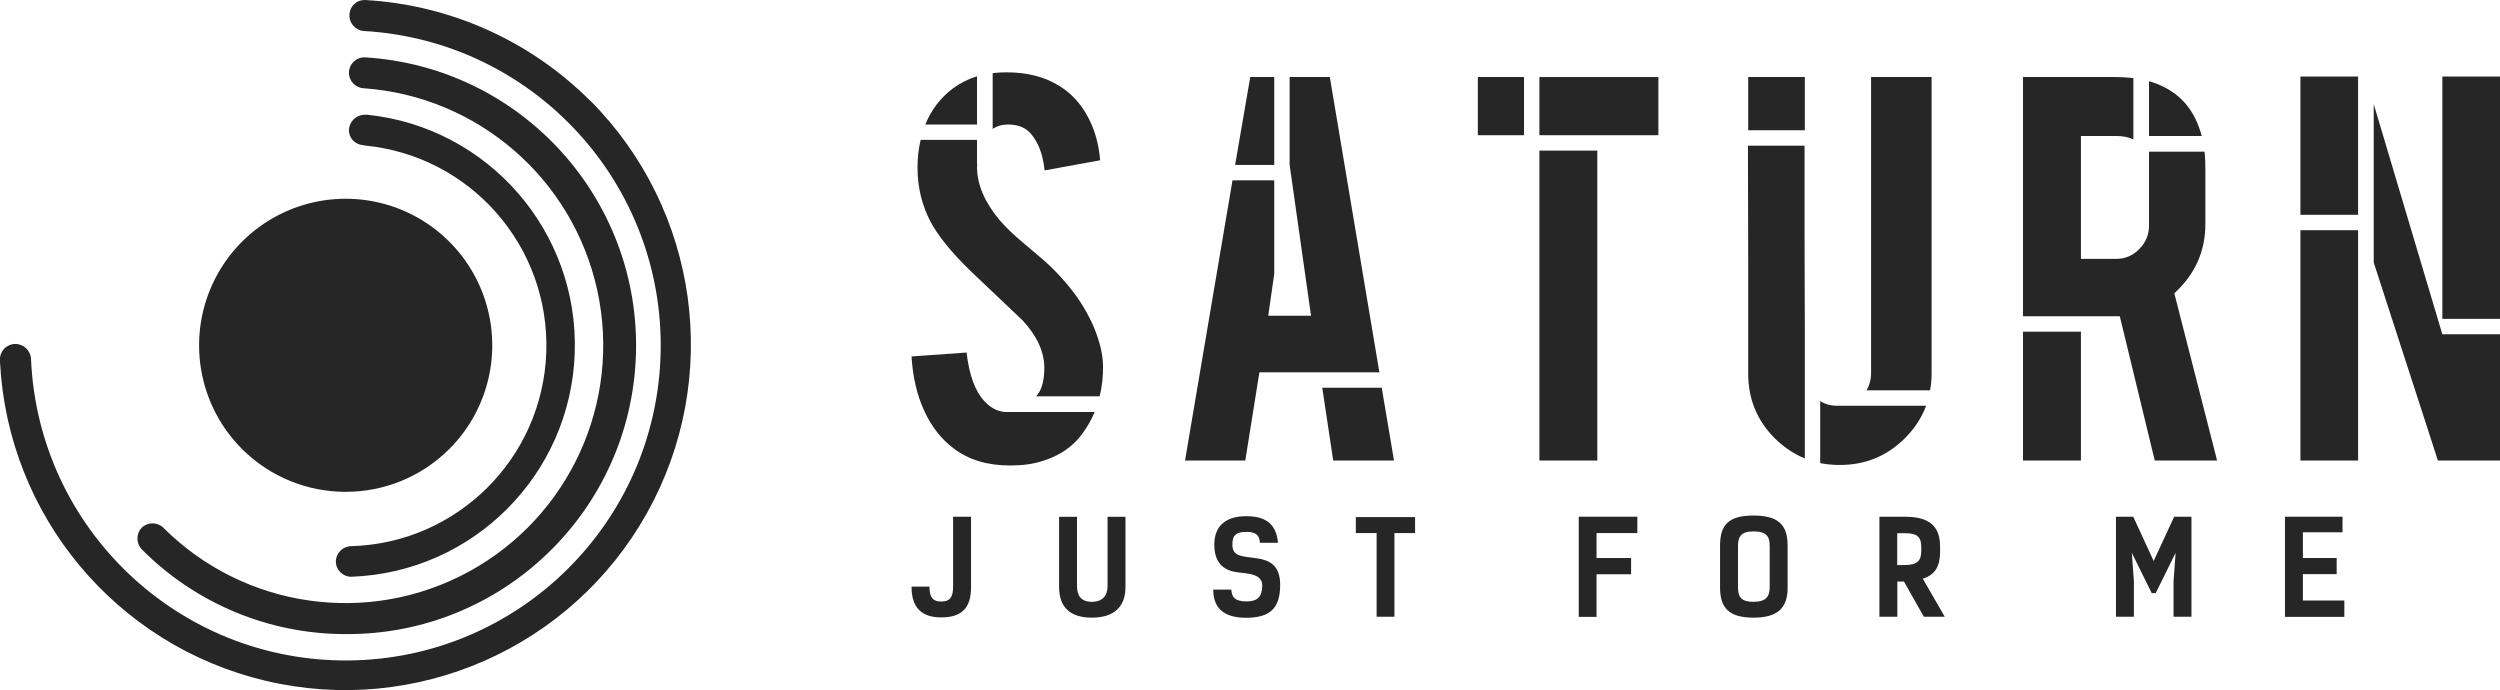 <svg xmlns:mydata="http://www.w3.org/2000/svg" xmlns="http://www.w3.org/2000/svg" xmlns:xlink="http://www.w3.org/1999/xlink" mydata:contrastcolor="11111f" mydata:template="Contrast" mydata:presentation="2.5" mydata:layouttype="undefined" mydata:specialfontid="undefined" mydata:id1="455" mydata:id2="052" mydata:companyname="Saturn" mydata:companytagline="Just for me" version="1.1" viewBox="65 177.03 420 115.939" class="watermark-logo"><g fill="#ff8f1c" fill-rule="none" stroke="none" stroke-width="1" stroke-linecap="butt" stroke-linejoin="miter" stroke-miterlimit="10" stroke-dasharray="" stroke-dashoffset="0" font-family="none" font-weight="none" font-size="none" text-anchor="none" style="mix-blend-mode: normal"><g data-paper-data="{&quot;isGlobalGroup&quot;:true,&quot;bounds&quot;:{&quot;x&quot;:65,&quot;y&quot;:177.03041488794815,&quot;width&quot;:420,&quot;height&quot;:115.93917022410369}}"><g data-paper-data="{&quot;isSecondaryText&quot;:true}" fill-rule="nonzero"><path d="M228.134,263.837h-3.012v11.743c0,1.593 -0.415,2.51 -1.986,2.51c-1.572,0 -1.986,-0.917 -1.986,-2.51h-3.012c0,3.471 1.615,5.173 4.998,5.173c3.383,0 4.998,-1.55 4.998,-5.02z" data-paper-data="{&quot;glyphName&quot;:&quot;J&quot;,&quot;glyphIndex&quot;:0,&quot;firstGlyphOfWord&quot;:true,&quot;word&quot;:1}" style="fill: #262626;"/><path d="M251.068,275.514c0,1.593 -0.851,2.619 -2.641,2.619c-1.79,0 -2.488,-1.026 -2.488,-2.619v-11.656h-3.012v11.808c0,3.471 1.964,5.129 5.5,5.129c3.536,0 5.653,-1.659 5.653,-5.129v-11.808h-3.012z" data-paper-data="{&quot;glyphName&quot;:&quot;U&quot;,&quot;glyphIndex&quot;:1,&quot;word&quot;:1}" style="fill: #262626;"/><path d="M276.664,268.224h3.034c-0.284,-3.361 -2.292,-4.475 -5.326,-4.475c-3.449,0 -5.369,1.637 -5.369,4.78c0,3.471 2.008,4.409 3.907,4.649c1.79,0.24 4.147,0.24 4.147,2.226c0,1.899 -0.829,2.663 -2.641,2.663c-1.921,0 -2.488,-0.698 -2.554,-1.986h-3.034c0,2.707 1.331,4.736 5.522,4.736c4.038,0 5.719,-1.637 5.719,-5.522c0,-3.361 -1.855,-4.147 -3.798,-4.453c-2.554,-0.393 -4.234,-0.218 -4.234,-2.336c0,-1.593 0.677,-2.117 2.336,-2.117c1.462,0 2.205,0.415 2.292,1.833z" data-paper-data="{&quot;glyphName&quot;:&quot;S&quot;,&quot;glyphIndex&quot;:2,&quot;word&quot;:1}" style="fill: #262626;"/><path d="M302.734,263.902h-9.953v2.685h3.492v14.057h2.99v-14.057h3.471z" data-paper-data="{&quot;glyphName&quot;:&quot;T&quot;,&quot;glyphIndex&quot;:3,&quot;lastGlyphOfWord&quot;:true,&quot;word&quot;:1}" style="fill: #262626;"/><path d="M340.073,263.837h-9.844v16.829h2.99v-7.159h5.806v-2.728h-5.806v-4.191h6.854z" data-paper-data="{&quot;glyphName&quot;:&quot;F&quot;,&quot;glyphIndex&quot;:4,&quot;firstGlyphOfWord&quot;:true,&quot;word&quot;:2}" style="fill: #262626;"/><path d="M359.58,280.796c3.994,0 5.741,-1.55 5.741,-5.02v-7.116c0,-3.558 -1.681,-5.02 -5.741,-5.02c-4.06,0 -5.61,1.462 -5.61,5.02v7.116c0,3.471 1.615,5.02 5.61,5.02zM359.58,278.133c-2.183,0 -2.597,-0.917 -2.597,-2.51v-6.81c0,-1.528 0.415,-2.51 2.597,-2.51c2.336,0 2.728,0.982 2.728,2.51v6.81c0,1.593 -0.546,2.51 -2.728,2.51z" data-paper-data="{&quot;glyphName&quot;:&quot;O&quot;,&quot;glyphIndex&quot;:5,&quot;word&quot;:2}" style="fill: #262626;"/><path d="M391.72,280.644l-3.689,-6.395c2.03,-0.655 2.903,-2.008 2.903,-4.496v-0.873c0,-3.558 -1.899,-5.042 -5.959,-5.042h-4.234v16.807h3.012v-5.915h1.113l3.34,5.915zM383.731,271.956v-5.348h1.288c2.336,0 2.75,0.829 2.75,2.423v0.568c0,1.593 -0.611,2.357 -2.794,2.357z" data-paper-data="{&quot;glyphName&quot;:&quot;R&quot;,&quot;glyphIndex&quot;:6,&quot;lastGlyphOfWord&quot;:true,&quot;word&quot;:2}" style="fill: #262626;"/><path d="M427.162,276.671l3.34,-6.766l-0.349,4.802v5.937h3.012v-16.807h-2.903l-3.449,7.443l-3.427,-7.443h-2.903v16.807h3.012v-5.937l-0.349,-4.802l3.34,6.766z" data-paper-data="{&quot;glyphName&quot;:&quot;M&quot;,&quot;glyphIndex&quot;:7,&quot;firstGlyphOfWord&quot;:true,&quot;word&quot;:3}" style="fill: #262626;"/><path d="M448.874,263.837v16.829h9.975v-2.75h-6.963v-4.431h5.675v-2.707h-5.675v-4.322h6.657v-2.619z" data-paper-data="{&quot;glyphName&quot;:&quot;E&quot;,&quot;glyphIndex&quot;:8,&quot;lastGlyphOfWord&quot;:true,&quot;word&quot;:3}" style="fill: #262626;"/></g><g data-paper-data="{&quot;isPrimaryText&quot;:true}" fill-rule="nonzero"><path d="M248.905,246.248c-0.555,1.315 -1.256,2.542 -2.104,3.682c-1.578,2.162 -3.813,3.682 -6.706,4.558c-1.519,0.497 -3.316,0.745 -5.391,0.745c-3.799,0 -6.954,-0.95 -9.467,-2.849c-2.075,-1.549 -3.726,-3.652 -4.953,-6.311c-1.227,-2.659 -1.943,-5.712 -2.148,-9.16l9.248,-0.657c0.438,3.769 1.432,6.487 2.98,8.152c1.169,1.286 2.513,1.899 4.032,1.841zM250.308,238.402c0.029,1.841 -0.161,3.579 -0.57,5.216h-10.651l0.394,-0.526c0.643,-0.993 0.964,-2.411 0.964,-4.251c0,-2.688 -1.213,-5.347 -3.638,-7.977c-1.198,-1.14 -4.076,-3.872 -8.634,-8.196c-3.214,-3.097 -5.493,-5.888 -6.837,-8.371c-1.461,-2.805 -2.191,-5.829 -2.191,-9.073c0,-1.695 0.175,-3.258 0.526,-4.69h9.467v4.164h0.044l-0.044,0.351c0,2.951 1.271,5.946 3.813,8.985c0.993,1.169 2.44,2.542 4.339,4.12c2.279,1.899 3.784,3.214 4.514,3.945c2.396,2.396 4.251,4.763 5.566,7.1c0.614,1.081 1.11,2.089 1.49,3.024c0.935,2.308 1.417,4.368 1.446,6.18zM220.46,197.948c0.964,-2.425 2.498,-4.441 4.602,-6.048c1.227,-0.906 2.586,-1.592 4.076,-2.06v8.108zM231.768,189.313c0.76,-0.088 1.549,-0.131 2.367,-0.131c3.477,0 6.443,0.774 8.897,2.323c1.929,1.198 3.477,2.864 4.646,4.997c1.198,2.162 1.914,4.646 2.148,7.451l-9.336,1.709c-0.263,-2.63 -1.023,-4.675 -2.279,-6.136c-0.877,-1.052 -2.162,-1.578 -3.857,-1.578c-0.993,0 -1.855,0.248 -2.586,0.745z" data-paper-data="{&quot;glyphName&quot;:&quot;S&quot;,&quot;glyphIndex&quot;:0,&quot;firstGlyphOfWord&quot;:true,&quot;word&quot;:1}" fill="#ffffff" style="fill: #262626;"/><path d="M297.132,242.172l2.06,12.228h-10.212l-1.841,-12.228zM276.576,239.586l-2.367,14.814h-10.125l7.977,-47.073h7.013v15.691l-1.008,7.057h7.188l-3.594,-25.333v-14.771h6.75l8.328,49.615zM279.074,204.741h-6.574l2.542,-14.771h4.032z" data-paper-data="{&quot;glyphName&quot;:&quot;A&quot;,&quot;glyphIndex&quot;:1,&quot;word&quot;:1}" fill="#ffffff" style="fill: #262626;"/><path d="M333.35,202.331v52.069h-9.73v-52.069zM321.034,199.745h-7.758v-9.774h7.758zM323.62,189.971h19.986v9.774h-19.986z" data-paper-data="{&quot;glyphName&quot;:&quot;T&quot;,&quot;glyphIndex&quot;:2,&quot;word&quot;:1}" fill="#ffffff" style="fill: #262626;"/><path d="M378.553,242.61c0.526,-0.847 0.789,-1.812 0.789,-2.893v-49.746h10.168v49.834c0,0.964 -0.088,1.899 -0.263,2.805zM358.698,198.912v-8.941h9.511v8.941zM370.795,244.407c0.818,0.526 1.768,0.789 2.849,0.789h14.946c-0.76,2.045 -1.972,3.886 -3.638,5.523c-2.98,2.951 -6.604,4.427 -10.87,4.427c-1.14,0 -2.235,-0.102 -3.287,-0.307zM368.209,254.05c-1.841,-0.76 -3.521,-1.885 -5.04,-3.375c-2.98,-2.98 -4.471,-6.604 -4.471,-10.87v-19.153l-0.044,-19.153h9.511v15.209l0.044,15.253z" data-paper-data="{&quot;glyphName&quot;:&quot;U&quot;,&quot;glyphIndex&quot;:3,&quot;word&quot;:1}" fill="#ffffff" style="fill: #262626;"/><path d="M414.595,232.748v21.652h-9.73v-21.652zM423.405,200.446c-0.789,-0.38 -1.768,-0.57 -2.937,-0.57h-5.873v20.644h5.873c1.549,0 2.849,-0.541 3.901,-1.622c1.11,-1.11 1.666,-2.44 1.666,-3.988v-12.404h9.336c0.088,0.906 0.131,1.855 0.131,2.849v9.336c0,4.558 -1.739,8.43 -5.216,11.615l7.188,28.095h-10.475l-5.873,-24.238c-0.205,0 -0.511,0 -0.92,0h-15.34v-40.192h15.34c1.14,0 2.206,0.058 3.2,0.175zM426.035,199.876v-9.204c2.542,0.73 4.587,1.987 6.136,3.769c1.256,1.49 2.162,3.302 2.717,5.435z" data-paper-data="{&quot;glyphName&quot;:&quot;R&quot;,&quot;glyphIndex&quot;:4,&quot;word&quot;:1}" fill="#ffffff" style="fill: #262626;"/><path d="M475.314,230.601v-40.718h9.686v40.718zM461.157,215.699v38.701h-9.686v-38.701zM463.787,194.529l11.527,38.658h9.686v21.213h-10.431l-10.782,-33.267zM451.47,213.113v-23.23h9.686v23.23z" data-paper-data="{&quot;glyphName&quot;:&quot;N&quot;,&quot;glyphIndex&quot;:5,&quot;lastGlyphOfWord&quot;:true,&quot;word&quot;:1}" fill="#ffffff" style="fill: #262626;"/></g><g data-paper-data="{&quot;isIcon&quot;:&quot;true&quot;,&quot;iconType&quot;:&quot;icon&quot;,&quot;rawIconId&quot;:&quot;4033925&quot;,&quot;selectedEffects&quot;:{&quot;container&quot;:&quot;&quot;,&quot;transformation&quot;:&quot;&quot;,&quot;pattern&quot;:&quot;&quot;},&quot;isDetailed&quot;:false,&quot;fillRule&quot;:&quot;evenodd&quot;,&quot;bounds&quot;:{&quot;x&quot;:65,&quot;y&quot;:177.03041488794815,&quot;width&quot;:116.07246758927391,&quot;height&quot;:115.93917022410369},&quot;iconStyle&quot;:&quot;standalone&quot;,&quot;suitableAsStandaloneIcon&quot;:true}" fill-rule="evenodd"><path d="M164.16,193.962c-10.109,-10.115 -23.596,-16.144 -37.875,-16.932h-0.077c-1.348,0.02 -2.451,1.094 -2.5,2.45c-0.083,1.431 1.002,2.661 2.432,2.758c28.492,1.65 50.543,25.596 49.844,54.128c-0.699,28.531 -23.898,51.368 -52.437,51.62c-28.539,0.252 -52.136,-22.172 -53.339,-50.687c-0.088,-1.428 -1.292,-2.528 -2.722,-2.486c-0.692,0.027 -1.344,0.327 -1.815,0.835c-0.374,0.413 -0.607,0.931 -0.671,1.478v0.718c1.31,25.761 19.466,47.592 44.593,53.552c25.251,5.99 51.412,-5.5 64.084,-28.148c12.672,-22.648 8.78,-50.954 -9.536,-69.341zM123.073,283.558c26.264,0.162 47.882,-20.616 48.762,-46.865c0.88,-26.249 -19.298,-48.428 -45.514,-50.026c-1.433,-0.055 -2.64,1.062 -2.695,2.495c-0.055,1.433 1.062,2.64 2.495,2.695c19.165,1.367 35.138,15.2 39.228,33.974c4.09,18.774 -4.681,37.997 -21.541,47.213c-16.86,9.215 -37.776,6.218 -51.37,-7.361c-1.012,-0.977 -2.617,-0.977 -3.63,0c-0.959,1.02 -0.959,2.61 0,3.63c9.066,9.126 21.4,14.254 34.263,14.246zM156.776,236.207c0.606,-17.826 -12.77,-33.044 -30.527,-34.731l-0.272,-0.073c-1.362,-0.078 -2.411,-1.232 -2.359,-2.595c0.093,-1.385 1.226,-2.47 2.613,-2.504h0.472c20.333,2.127 35.556,19.621 34.853,40.053c-0.702,20.432 -17.09,36.839 -37.521,37.565c-1.416,0.02 -2.584,-1.106 -2.613,-2.523c-0.001,-1.415 1.126,-2.574 2.541,-2.613c17.83,-0.478 32.208,-14.753 32.813,-32.579zM140.477,252.471c7.049,-7.041 9.161,-17.636 5.351,-26.841c-3.81,-9.206 -12.791,-15.209 -22.755,-15.209c-9.963,0 -18.945,6.003 -22.755,15.209c-3.81,9.206 -1.698,19.8 5.351,26.841c9.623,9.584 25.184,9.584 34.808,0z" data-paper-data="{&quot;isPathIcon&quot;:true}" style="fill: #262626;"/></g></g></g></svg>